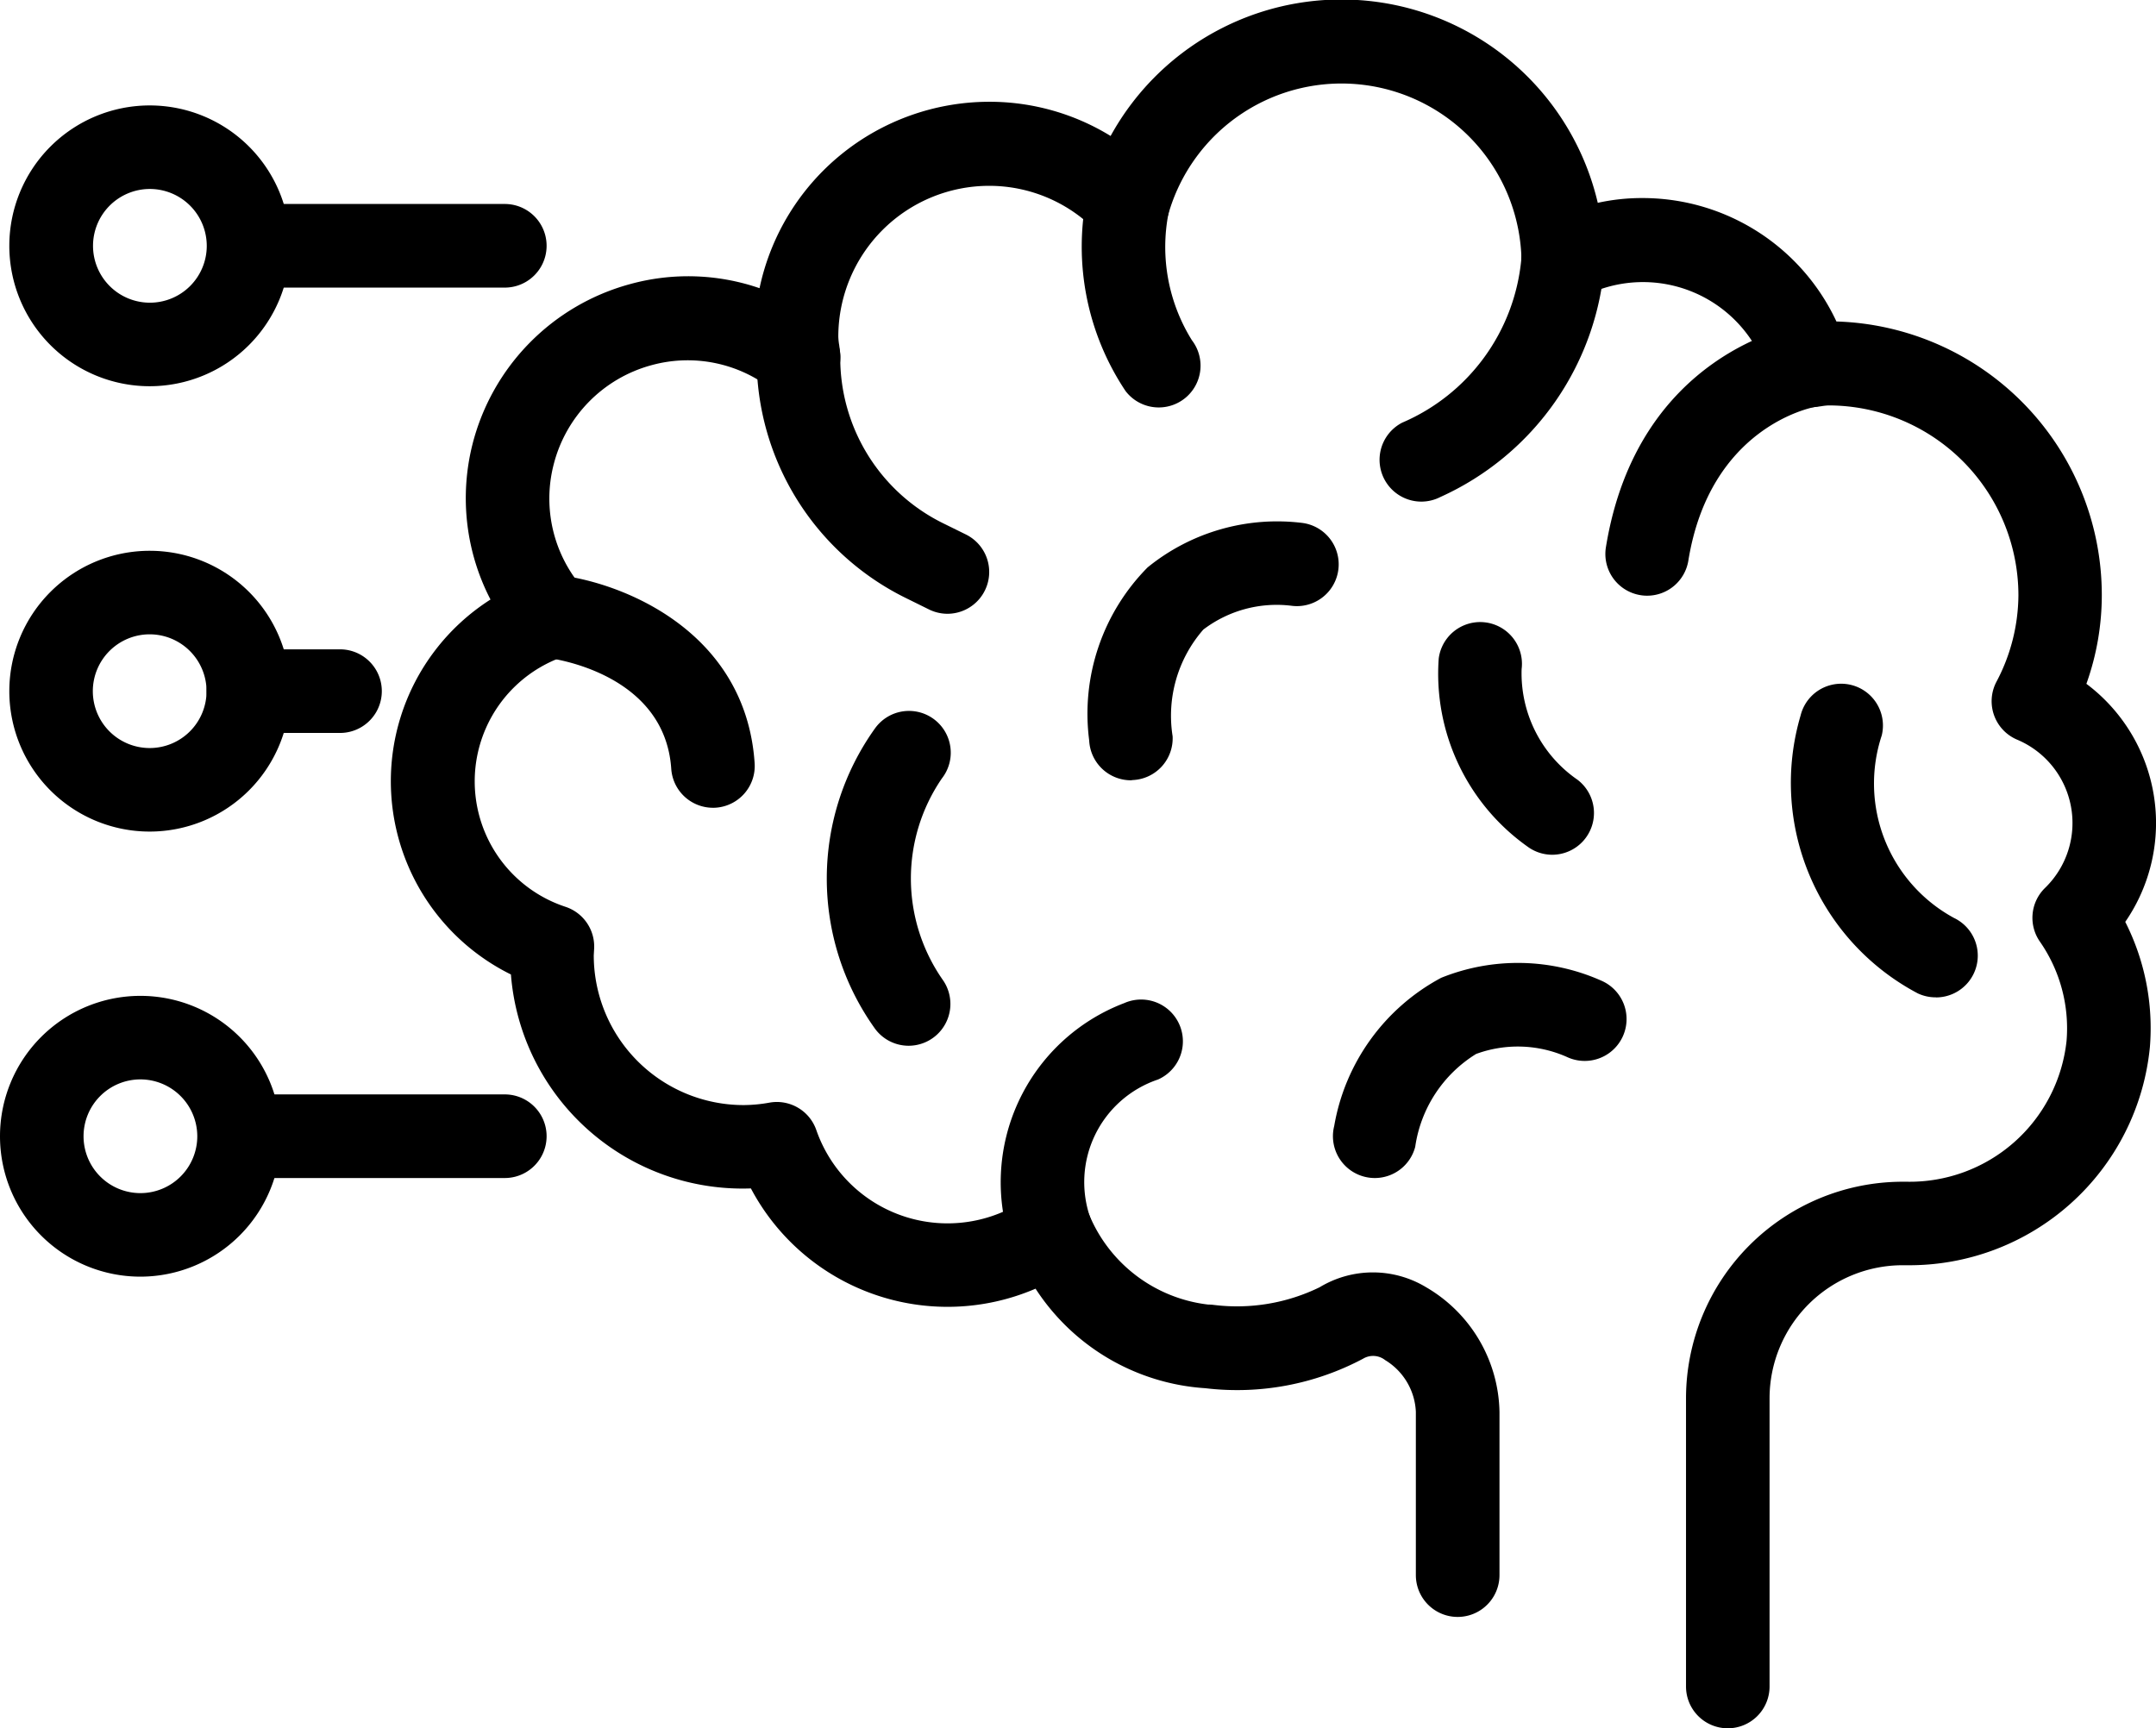 <svg xmlns="http://www.w3.org/2000/svg" width="54.14" height="43.406" viewBox="0 0 54.14 43.406">
  <g id="Group_92" data-name="Group 92" transform="translate(-183.408 -28.826)">
    <path id="Path_41" data-name="Path 41" d="M224.771,43.787a.983.983,0,0,1-.17-.014,1.048,1.048,0,0,1-.867-1.2c.792-4.886,4.754-5.57,4.922-5.6a1.049,1.049,0,0,1,.338,2.071c-.123.022-2.648.522-3.189,3.861A1.049,1.049,0,0,1,224.771,43.787Z"/>
    <path id="Path_42" data-name="Path 42" d="M219.1,41.424a1.05,1.05,0,0,1-.479-1.984,4.965,4.965,0,0,0,2.987-4.081,1.05,1.05,0,0,1,2.1-.011,7.038,7.038,0,0,1-4.13,5.96A1.051,1.051,0,0,1,219.1,41.424Z"/>
    <path id="Path_43" data-name="Path 43" d="M212.507,39.059a1.048,1.048,0,0,1-.834-.411,6.523,6.523,0,0,1-.969-4.934,1.05,1.05,0,0,1,2.05.451,4.43,4.43,0,0,0,.585,3.207,1.049,1.049,0,0,1-.832,1.687Z"/>
    <path id="Path_44" data-name="Path 44" d="M222.389,50.293a1.048,1.048,0,0,1-.633-.212,5.324,5.324,0,0,1-2.22-4.714,1.049,1.049,0,0,1,2.082.263,3.246,3.246,0,0,0,1.4,2.777,1.049,1.049,0,0,1-.634,1.886Z"/>
    <path id="Path_45" data-name="Path 45" d="M211.806,48.423a1.05,1.05,0,0,1-1.047-1,5.223,5.223,0,0,1,1.466-4.346,5.155,5.155,0,0,1,3.9-1.116,1.049,1.049,0,0,1-.3,2.077,3.041,3.041,0,0,0-2.2.6,3.289,3.289,0,0,0-.771,2.679,1.049,1.049,0,0,1-1,1.1Z"/>
    <path id="Path_46" data-name="Path 46" d="M217.929,58.412a1.051,1.051,0,0,1-1.017-1.309,5.224,5.224,0,0,1,2.685-3.719,5.148,5.148,0,0,1,4.055.086,1.049,1.049,0,0,1-.9,1.9,3.038,3.038,0,0,0-2.277-.074,3.293,3.293,0,0,0-1.529,2.332A1.049,1.049,0,0,1,217.929,58.412Z"/>
    <path id="Path_47" data-name="Path 47" d="M206.227,55.09a1.048,1.048,0,0,1-.853-.437,6.478,6.478,0,0,1,.009-7.537,1.049,1.049,0,1,1,1.677,1.26,4.448,4.448,0,0,0,.017,5.052,1.05,1.05,0,0,1-.85,1.662Z"/>
    <path id="Path_48" data-name="Path 48" d="M201.31,49.113a1.05,1.05,0,0,1-1.046-.978c-.163-2.411-2.993-2.772-3.113-2.787a1.049,1.049,0,0,1,.231-2.085c1.622.176,4.75,1.392,4.976,4.73a1.05,1.05,0,0,1-.976,1.118C201.358,49.113,201.334,49.113,201.31,49.113Z"/>
    <path id="Path_49" data-name="Path 49" d="M232.021,53.874a1.05,1.05,0,0,1-.456-.1,5.979,5.979,0,0,1-2.942-6.977,1.049,1.049,0,1,1,2.038.5,3.842,3.842,0,0,0,1.818,4.585,1.049,1.049,0,0,1-.458,1.994Z"/>
    <path id="Path_50" data-name="Path 50" d="M207.2,44.241a1.049,1.049,0,0,1-.462-.108l-.555-.274a6.71,6.71,0,0,1-3.775-6.063,1.049,1.049,0,0,1,2.1,0,4.627,4.627,0,0,0,2.6,4.18l.556.274a1.05,1.05,0,0,1-.464,1.991Z"/>
    <path id="Path_51" data-name="Path 51" d="M226.795,72.232a1.049,1.049,0,0,1-1.049-1.049V63.944a5.445,5.445,0,0,1,5.439-5.439h.1a3.962,3.962,0,0,0,4.017-3.538,3.812,3.812,0,0,0-.67-2.493,1.047,1.047,0,0,1,.13-1.348,2.272,2.272,0,0,0-.7-3.723,1.048,1.048,0,0,1-.523-1.45,4.692,4.692,0,0,0,.554-2.176,4.774,4.774,0,0,0-4.768-4.769,1.408,1.408,0,0,0-.173.019c-.078.011-.156.021-.235.028a1.05,1.05,0,0,1-1.1-.748,3.271,3.271,0,0,0-4.677-2.019,1.049,1.049,0,0,1-1.525-.913,4.521,4.521,0,0,0-8.875-1.146,1.049,1.049,0,0,1-1.767.438,3.75,3.75,0,0,0-2.728-1.174,3.79,3.79,0,0,0-3.786,3.786,1.578,1.578,0,0,0,.023.219l.023.184a1.05,1.05,0,0,1-1.688.942A3.43,3.43,0,0,0,199.759,38a3.469,3.469,0,0,0-2.448,2.493,3.431,3.431,0,0,0,.752,3.127,1.05,1.05,0,0,1-.46,1.681,3.317,3.317,0,0,0,.007,6.3,1.05,1.05,0,0,1,.718,1.045l-.01.174a3.764,3.764,0,0,0,3.76,3.76,3.722,3.722,0,0,0,.656-.062,1.049,1.049,0,0,1,1.172.687,3.489,3.489,0,0,0,5.3,1.713,1.049,1.049,0,0,1,1.559.43,3.7,3.7,0,0,0,2.982,2.242,1.1,1.1,0,0,1,.14.009,4.73,4.73,0,0,0,2.659-.444,2.585,2.585,0,0,1,2.674,0,3.7,3.7,0,0,1,1.842,3.13v4.1a1.049,1.049,0,0,1-2.1,0v-4.1a1.6,1.6,0,0,0-.771-1.3.488.488,0,0,0-.553-.036,6.737,6.737,0,0,1-3.961.742,5.508,5.508,0,0,1-4.265-2.5,5.586,5.586,0,0,1-7.148-2.518,5.834,5.834,0,0,1-6.026-5.373,5.413,5.413,0,0,1-.513-9.417,5.534,5.534,0,0,1-.452-3.9,5.594,5.594,0,0,1,3.947-4.019,5.5,5.5,0,0,1,3.261.1,5.9,5.9,0,0,1,5.761-4.682,5.808,5.808,0,0,1,3.055.859,6.612,6.612,0,0,1,12.233,1.679,5.147,5.147,0,0,1,1.106-.12,5.372,5.372,0,0,1,4.887,3.1,6.874,6.874,0,0,1,6.664,6.864A6.618,6.618,0,0,1,235.8,46a4.371,4.371,0,0,1,.976,5.979,5.892,5.892,0,0,1,.618,3.15,6.069,6.069,0,0,1-6.109,5.473h-.1a3.345,3.345,0,0,0-3.341,3.341v7.239A1.049,1.049,0,0,1,226.795,72.232Z"/>
    <path id="Path_52" data-name="Path 52" d="M209.8,60.827a1.043,1.043,0,0,1-.984-.694,4.814,4.814,0,0,1,2.823-6.114,1.049,1.049,0,1,1,.848,1.919,2.719,2.719,0,0,0-1.691,3.5,1.052,1.052,0,0,1-1,1.39Z"/>
    <path id="Path_53" data-name="Path 53" d="M196.084,58.412h-6.439a1.049,1.049,0,1,1,0-2.1h6.439a1.049,1.049,0,0,1,0,2.1Z"/>
    <path id="Path_54" data-name="Path 54" d="M191.946,47.234h-2.3a1.049,1.049,0,1,1,0-2.1h2.3a1.049,1.049,0,0,1,0,2.1Z"/>
    <path id="Path_55" data-name="Path 55" d="M196.084,36.049h-6.09a1.049,1.049,0,0,1,0-2.1h6.09a1.049,1.049,0,0,1,0,2.1Z"/>
    <path id="Path_56" data-name="Path 56" d="M187.167,49.711a3.526,3.526,0,1,1,3.527-3.526A3.53,3.53,0,0,1,187.167,49.711Zm0-4.954a1.428,1.428,0,1,0,1.428,1.428A1.43,1.43,0,0,0,187.167,44.757Z"/>
    <path id="Path_57" data-name="Path 57" d="M186.934,60.889a3.526,3.526,0,1,1,3.526-3.526A3.53,3.53,0,0,1,186.934,60.889Zm0-4.954a1.428,1.428,0,1,0,1.428,1.428A1.43,1.43,0,0,0,186.934,55.935Z"/>
    <path id="Path_58" data-name="Path 58" d="M187.167,38.526A3.526,3.526,0,1,1,190.694,35,3.53,3.53,0,0,1,187.167,38.526Zm0-4.954A1.428,1.428,0,1,0,188.6,35,1.43,1.43,0,0,0,187.167,33.572Z"/>
  </g>
</svg>

